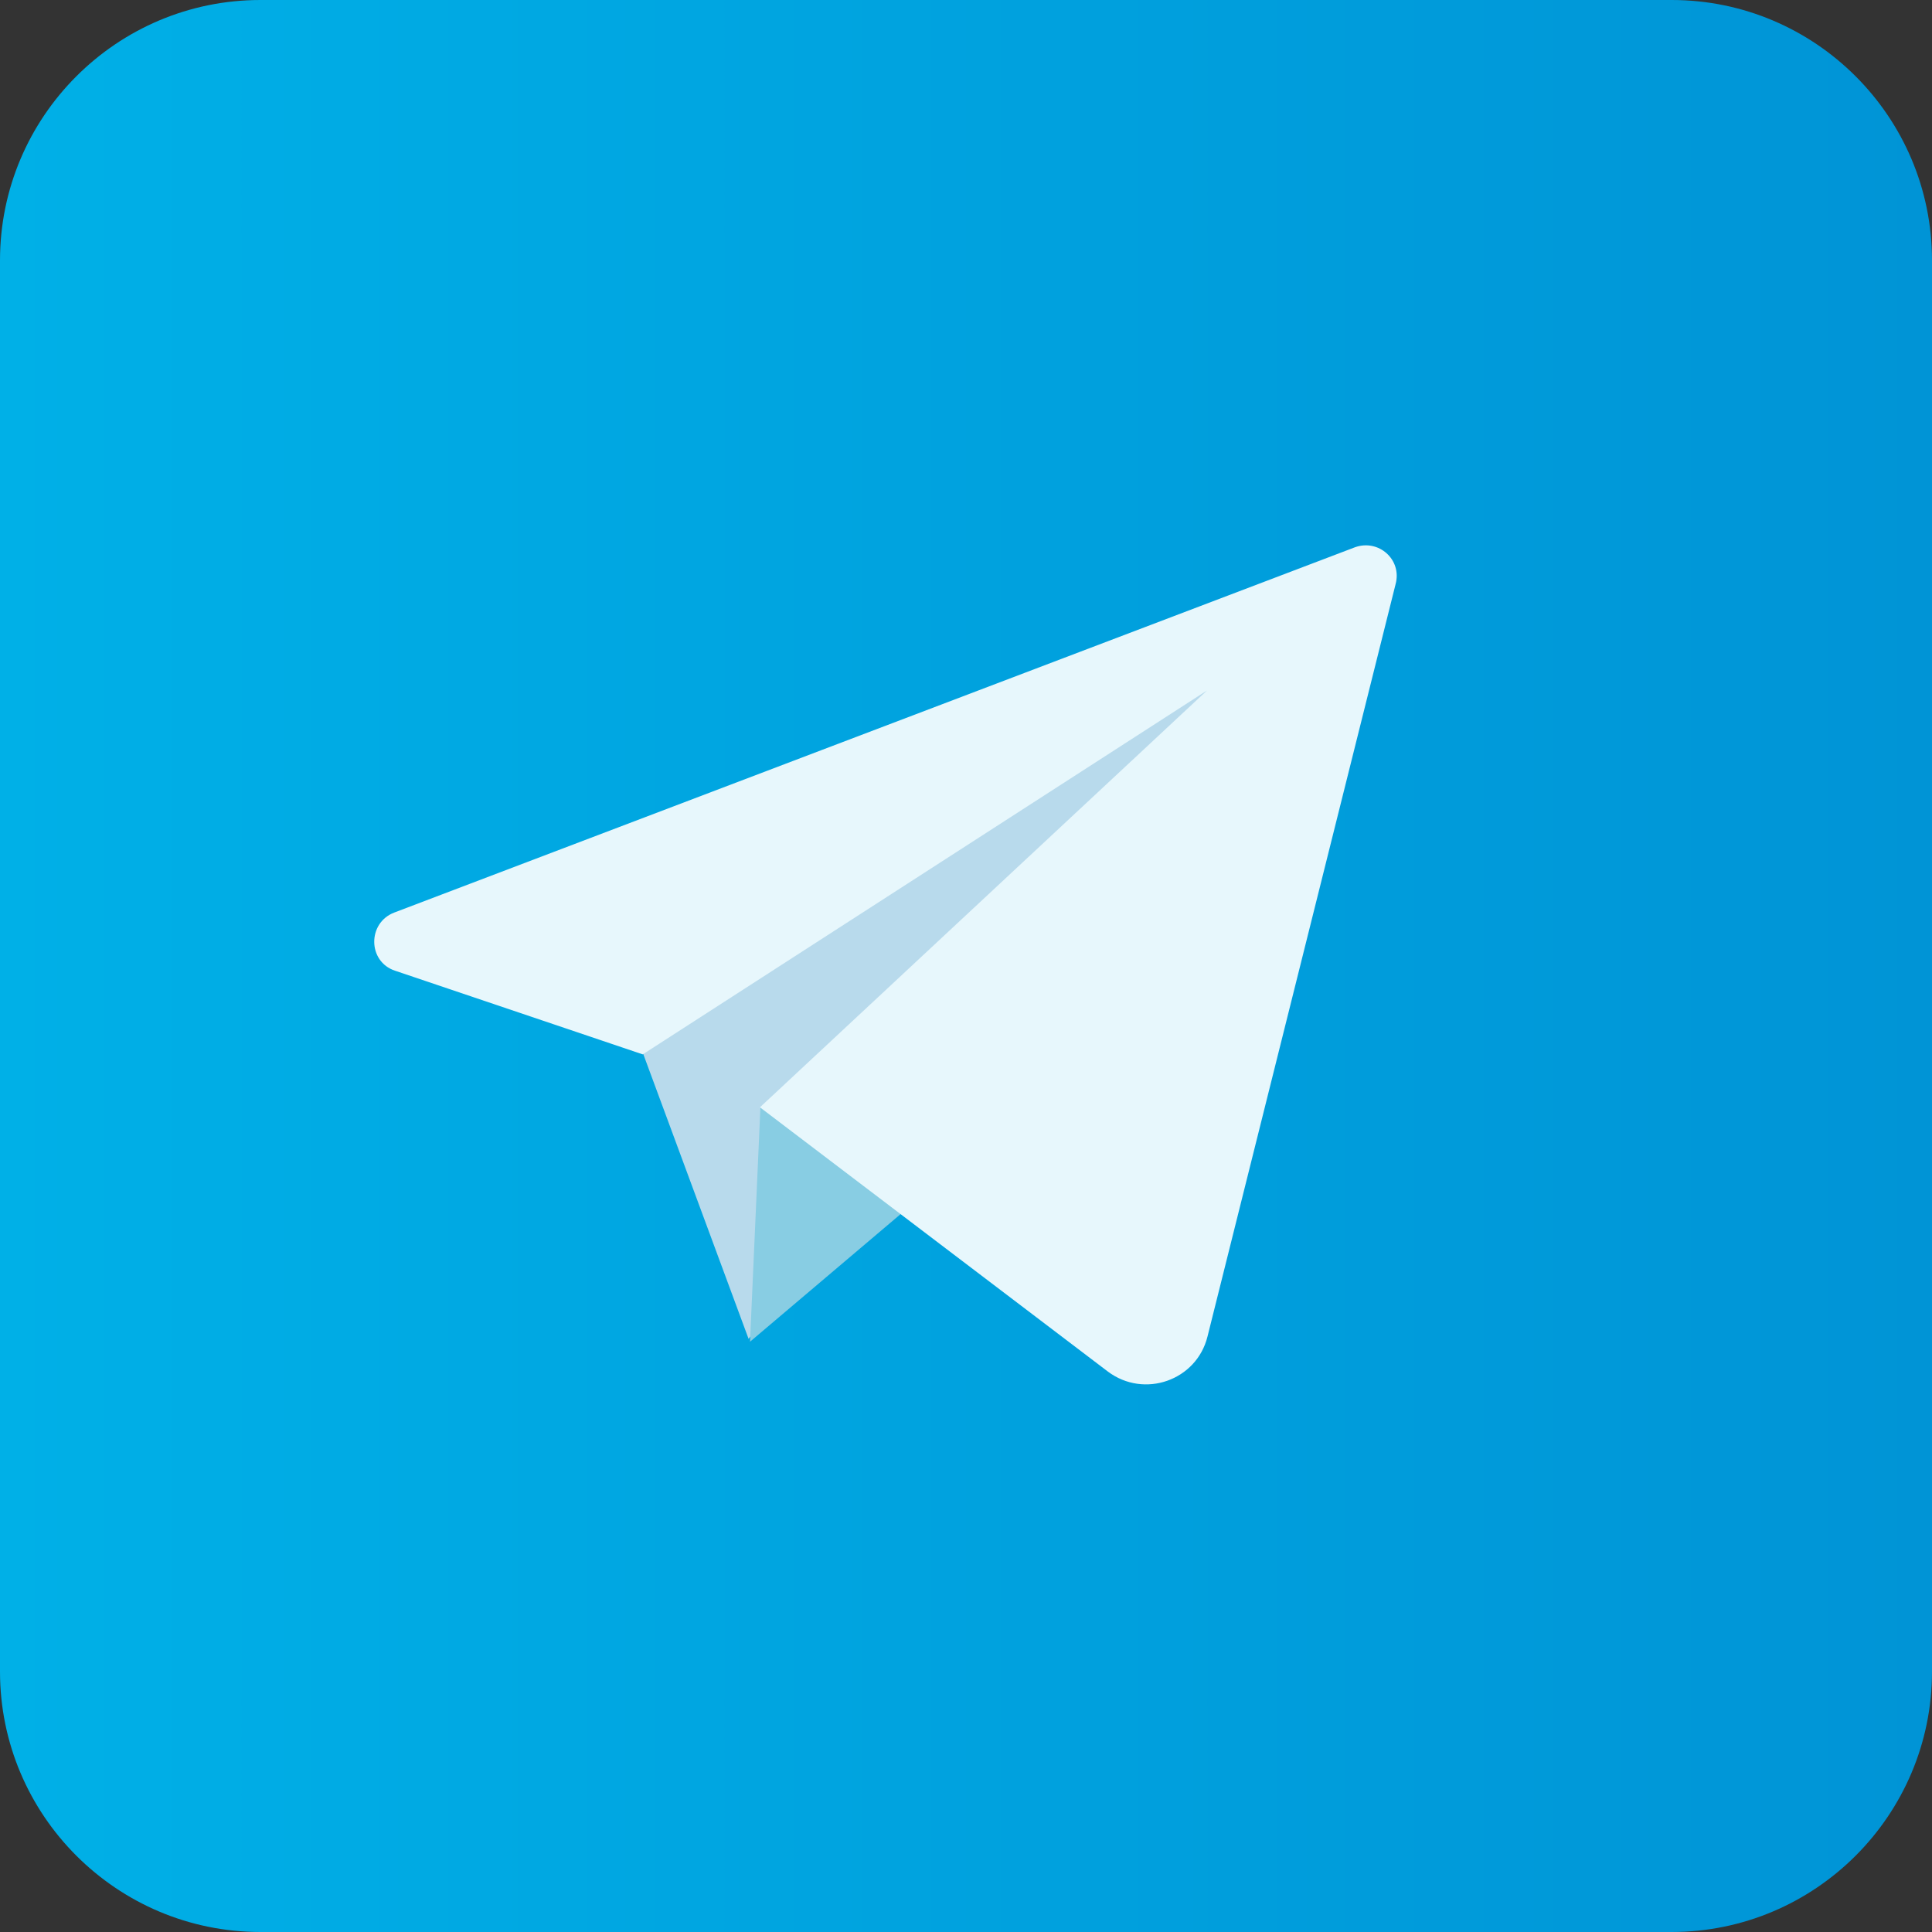 <?xml version="1.0" encoding="utf-8"?>
<!-- Generator: Adobe Illustrator 24.1.1, SVG Export Plug-In . SVG Version: 6.00 Build 0)  -->
<svg version="1.1" id="Layer_1" xmlns="http://www.w3.org/2000/svg" xmlns:xlink="http://www.w3.org/1999/xlink" x="0px" y="0px"
	 viewBox="0 0 408.8 408.8" style="enable-background:new 0 0 408.8 408.8;" xml:space="preserve">
<rect x="0" y="0" width="408.8" height="408.8" fill="#333333" stroke="none"/>
<style type="text/css">
	.st0{fill:url(#SVGID_1_);}
	.st1{fill:#B8DAEC;}
	.st2{fill:#88CDE3;}
	.st3{fill:#E7F7FC;}
</style>
<linearGradient id="SVGID_1_" gradientUnits="userSpaceOnUse" x1="0" y1="204.394" x2="408.785" y2="204.394">
	<stop  offset="0" style="stop-color:#00B0E7"/>
	<stop  offset="1" style="stop-color:#0094D6"/>
</linearGradient>
<path class="st0" d="M353.7,408.8c30.4,0,55.1-24.7,55.1-55.1V55.1c0-30.4-24.7-55.1-55.1-55.1H55.1C24.7,0,0,24.7,0,55.1v298.6
	c0,30.4,24.7,55.1,55.1,55.1L353.7,408.8z"/>
<g>
	<g>
		<polygon class="st1" points="135.1,220.3 158.4,283.3 261.5,140 		"/>
		<polygon class="st2" points="160.9,234.3 158.7,283.9 213.1,237.8 		"/>
		<path class="st3" d="M286.7,115.8L83.4,193.1c-5.7,2.2-5.6,10.4,0.2,12.3l52.4,17.7l119.4-77l-94.6,88.2l73.6,55.9
			c7.7,5.8,18.8,1.9,21.1-7.4l39.8-159.2C296.7,118.4,291.7,114,286.7,115.8z"/>
	</g>
</g>
</svg>
